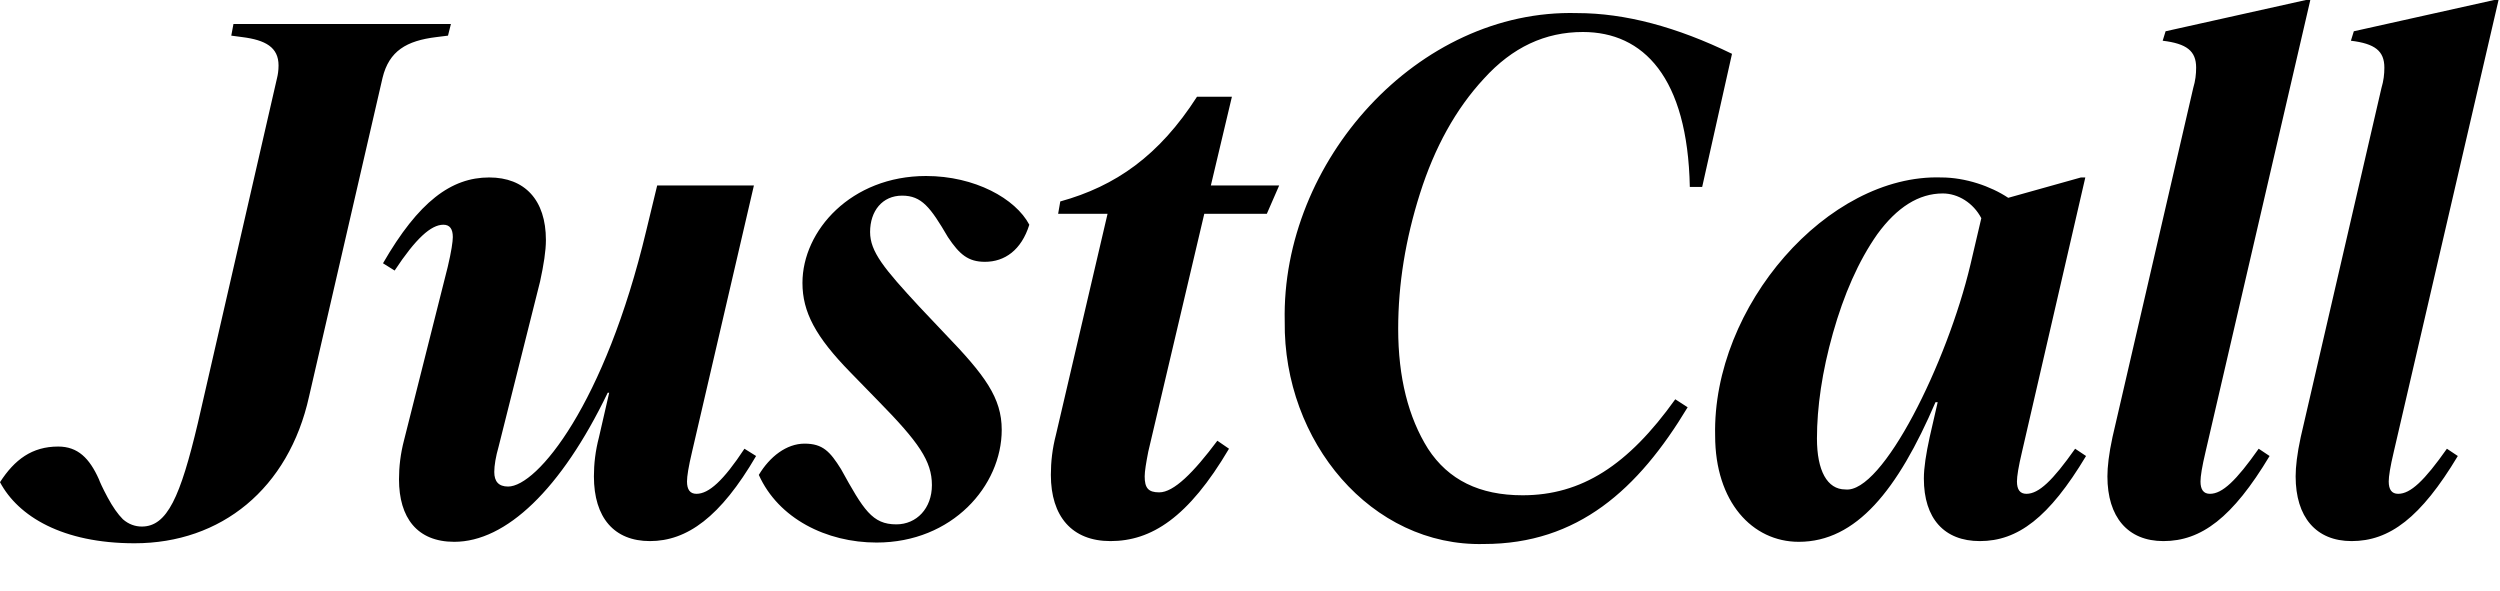 <svg width="55" height="13" viewBox="0 0 55 13" fill="none" xmlns="http://www.w3.org/2000/svg">
<path d="M-3.12924e-06 10.608C0.32 10.112 0.704 9.824 1.28 9.824C1.712 9.824 1.968 10.08 2.176 10.544C2.192 10.592 2.256 10.736 2.368 10.944C2.48 11.152 2.592 11.312 2.704 11.424C2.832 11.536 2.976 11.584 3.12 11.584C3.68 11.584 3.968 10.928 4.352 9.312L6.096 1.712C6.112 1.648 6.128 1.552 6.128 1.44C6.128 1.04 5.84 0.88 5.328 0.816L5.088 0.784L5.136 0.528H9.92L9.856 0.784L9.6 0.816C8.944 0.896 8.56 1.12 8.416 1.712L6.8 8.72C6.352 10.752 4.864 11.952 2.96 11.952C1.376 11.952 0.4 11.36 -3.12924e-06 10.608ZM8.778 10.544C8.778 10.272 8.81 9.984 8.89 9.68L9.85 5.872C9.93 5.536 9.962 5.312 9.962 5.216C9.962 5.04 9.898 4.944 9.754 4.944C9.482 4.944 9.146 5.248 8.682 5.952L8.426 5.792C9.21 4.432 9.93 3.904 10.762 3.904C11.546 3.904 12.01 4.4 12.01 5.28C12.01 5.52 11.962 5.824 11.882 6.192L10.97 9.824C10.906 10.048 10.874 10.24 10.874 10.384C10.874 10.592 10.97 10.704 11.178 10.704C11.818 10.704 13.306 8.896 14.218 5.072L14.458 4.08H16.586L15.226 9.936C15.146 10.272 15.114 10.48 15.114 10.592C15.114 10.768 15.178 10.864 15.322 10.864C15.594 10.864 15.914 10.576 16.378 9.872L16.634 10.032C15.85 11.376 15.114 11.904 14.298 11.904C13.514 11.904 13.066 11.392 13.066 10.48C13.066 10.208 13.098 9.92 13.178 9.616L13.402 8.64H13.37C12.346 10.768 11.13 11.92 9.994 11.92C9.178 11.92 8.778 11.392 8.778 10.544ZM16.694 10.448C16.933 10.048 17.302 9.76 17.701 9.76C18.102 9.76 18.262 9.936 18.502 10.32C18.997 11.216 19.189 11.536 19.718 11.536C20.166 11.536 20.502 11.184 20.502 10.672C20.502 10.144 20.213 9.728 19.317 8.816L18.709 8.192C17.942 7.408 17.654 6.864 17.654 6.224C17.654 5.072 18.726 3.872 20.373 3.872C21.445 3.872 22.341 4.368 22.645 4.944C22.47 5.504 22.102 5.76 21.669 5.76C21.302 5.76 21.11 5.6 20.854 5.216C20.47 4.56 20.277 4.304 19.846 4.304C19.413 4.304 19.142 4.64 19.142 5.104C19.142 5.536 19.445 5.904 20.23 6.752L20.79 7.344C21.669 8.256 22.038 8.752 22.038 9.456C22.038 10.688 20.95 11.936 19.285 11.936C18.181 11.936 17.125 11.408 16.694 10.448ZM23.119 10.448C23.119 10.16 23.151 9.872 23.23 9.568L24.366 4.704H23.279L23.326 4.432C24.543 4.096 25.503 3.424 26.334 2.128H27.102L26.639 4.08H28.142L27.87 4.704H26.494L25.262 9.936C25.215 10.176 25.183 10.368 25.183 10.48C25.183 10.736 25.262 10.832 25.503 10.832C25.823 10.832 26.255 10.4 26.782 9.696L27.038 9.872C26.142 11.392 25.326 11.904 24.43 11.904C23.582 11.904 23.119 11.36 23.119 10.448ZM28.264 7.072C28.184 3.552 31.192 0.192 34.696 0.288C35.752 0.288 36.888 0.592 38.104 1.184L37.448 4.112H37.176C37.128 1.696 36.152 0.704 34.824 0.704C33.992 0.704 33.272 1.04 32.648 1.728C32.024 2.4 31.56 3.248 31.24 4.256C30.92 5.264 30.76 6.256 30.76 7.232C30.76 8.304 30.984 9.184 31.416 9.872C31.864 10.56 32.552 10.896 33.496 10.896C34.792 10.896 35.816 10.24 36.856 8.784L37.128 8.96C36.04 10.768 34.712 11.968 32.648 11.968C30.168 12.032 28.232 9.712 28.264 7.072ZM45.893 10.032C45.077 11.392 44.389 11.904 43.557 11.904C42.773 11.904 42.325 11.408 42.325 10.528C42.325 10.288 42.373 9.984 42.453 9.616L42.629 8.848H42.581C41.749 10.784 40.837 11.92 39.573 11.92C38.549 11.92 37.733 11.04 37.733 9.584C37.669 6.736 40.213 3.824 42.709 3.904C43.237 3.904 43.797 4.096 44.181 4.352L45.781 3.904H45.877L44.485 9.936C44.405 10.272 44.373 10.48 44.373 10.592C44.373 10.768 44.437 10.864 44.581 10.864C44.853 10.864 45.157 10.576 45.653 9.872L45.893 10.032ZM43.349 5.824L43.589 4.8C43.413 4.464 43.077 4.256 42.741 4.256C42.213 4.256 41.733 4.56 41.301 5.152C40.885 5.744 40.565 6.48 40.325 7.328C40.085 8.176 39.973 8.96 39.973 9.648C39.973 10.352 40.197 10.768 40.597 10.768C41.413 10.864 42.837 7.984 43.349 5.824ZM46.363 10.48C46.363 10.272 46.395 9.984 46.475 9.616L48.251 1.936C48.299 1.776 48.315 1.632 48.315 1.488C48.315 1.12 48.107 0.96 47.579 0.896L47.643 0.688L50.731 2.67029e-05H50.827L48.523 9.936C48.443 10.272 48.411 10.48 48.411 10.592C48.411 10.768 48.475 10.864 48.619 10.864C48.891 10.864 49.195 10.576 49.691 9.872L49.931 10.032C49.115 11.392 48.427 11.904 47.595 11.904C46.811 11.904 46.363 11.376 46.363 10.48ZM50.504 10.48C50.504 10.272 50.536 9.984 50.616 9.616L52.392 1.936C52.44 1.776 52.456 1.632 52.456 1.488C52.456 1.12 52.248 0.96 51.72 0.896L51.784 0.688L54.872 2.67029e-05H54.968L52.664 9.936C52.584 10.272 52.552 10.48 52.552 10.592C52.552 10.768 52.616 10.864 52.76 10.864C53.032 10.864 53.336 10.576 53.832 9.872L54.072 10.032C53.256 11.392 52.568 11.904 51.736 11.904C50.952 11.904 50.504 11.376 50.504 10.48Z" fill="black"/>
</svg>
